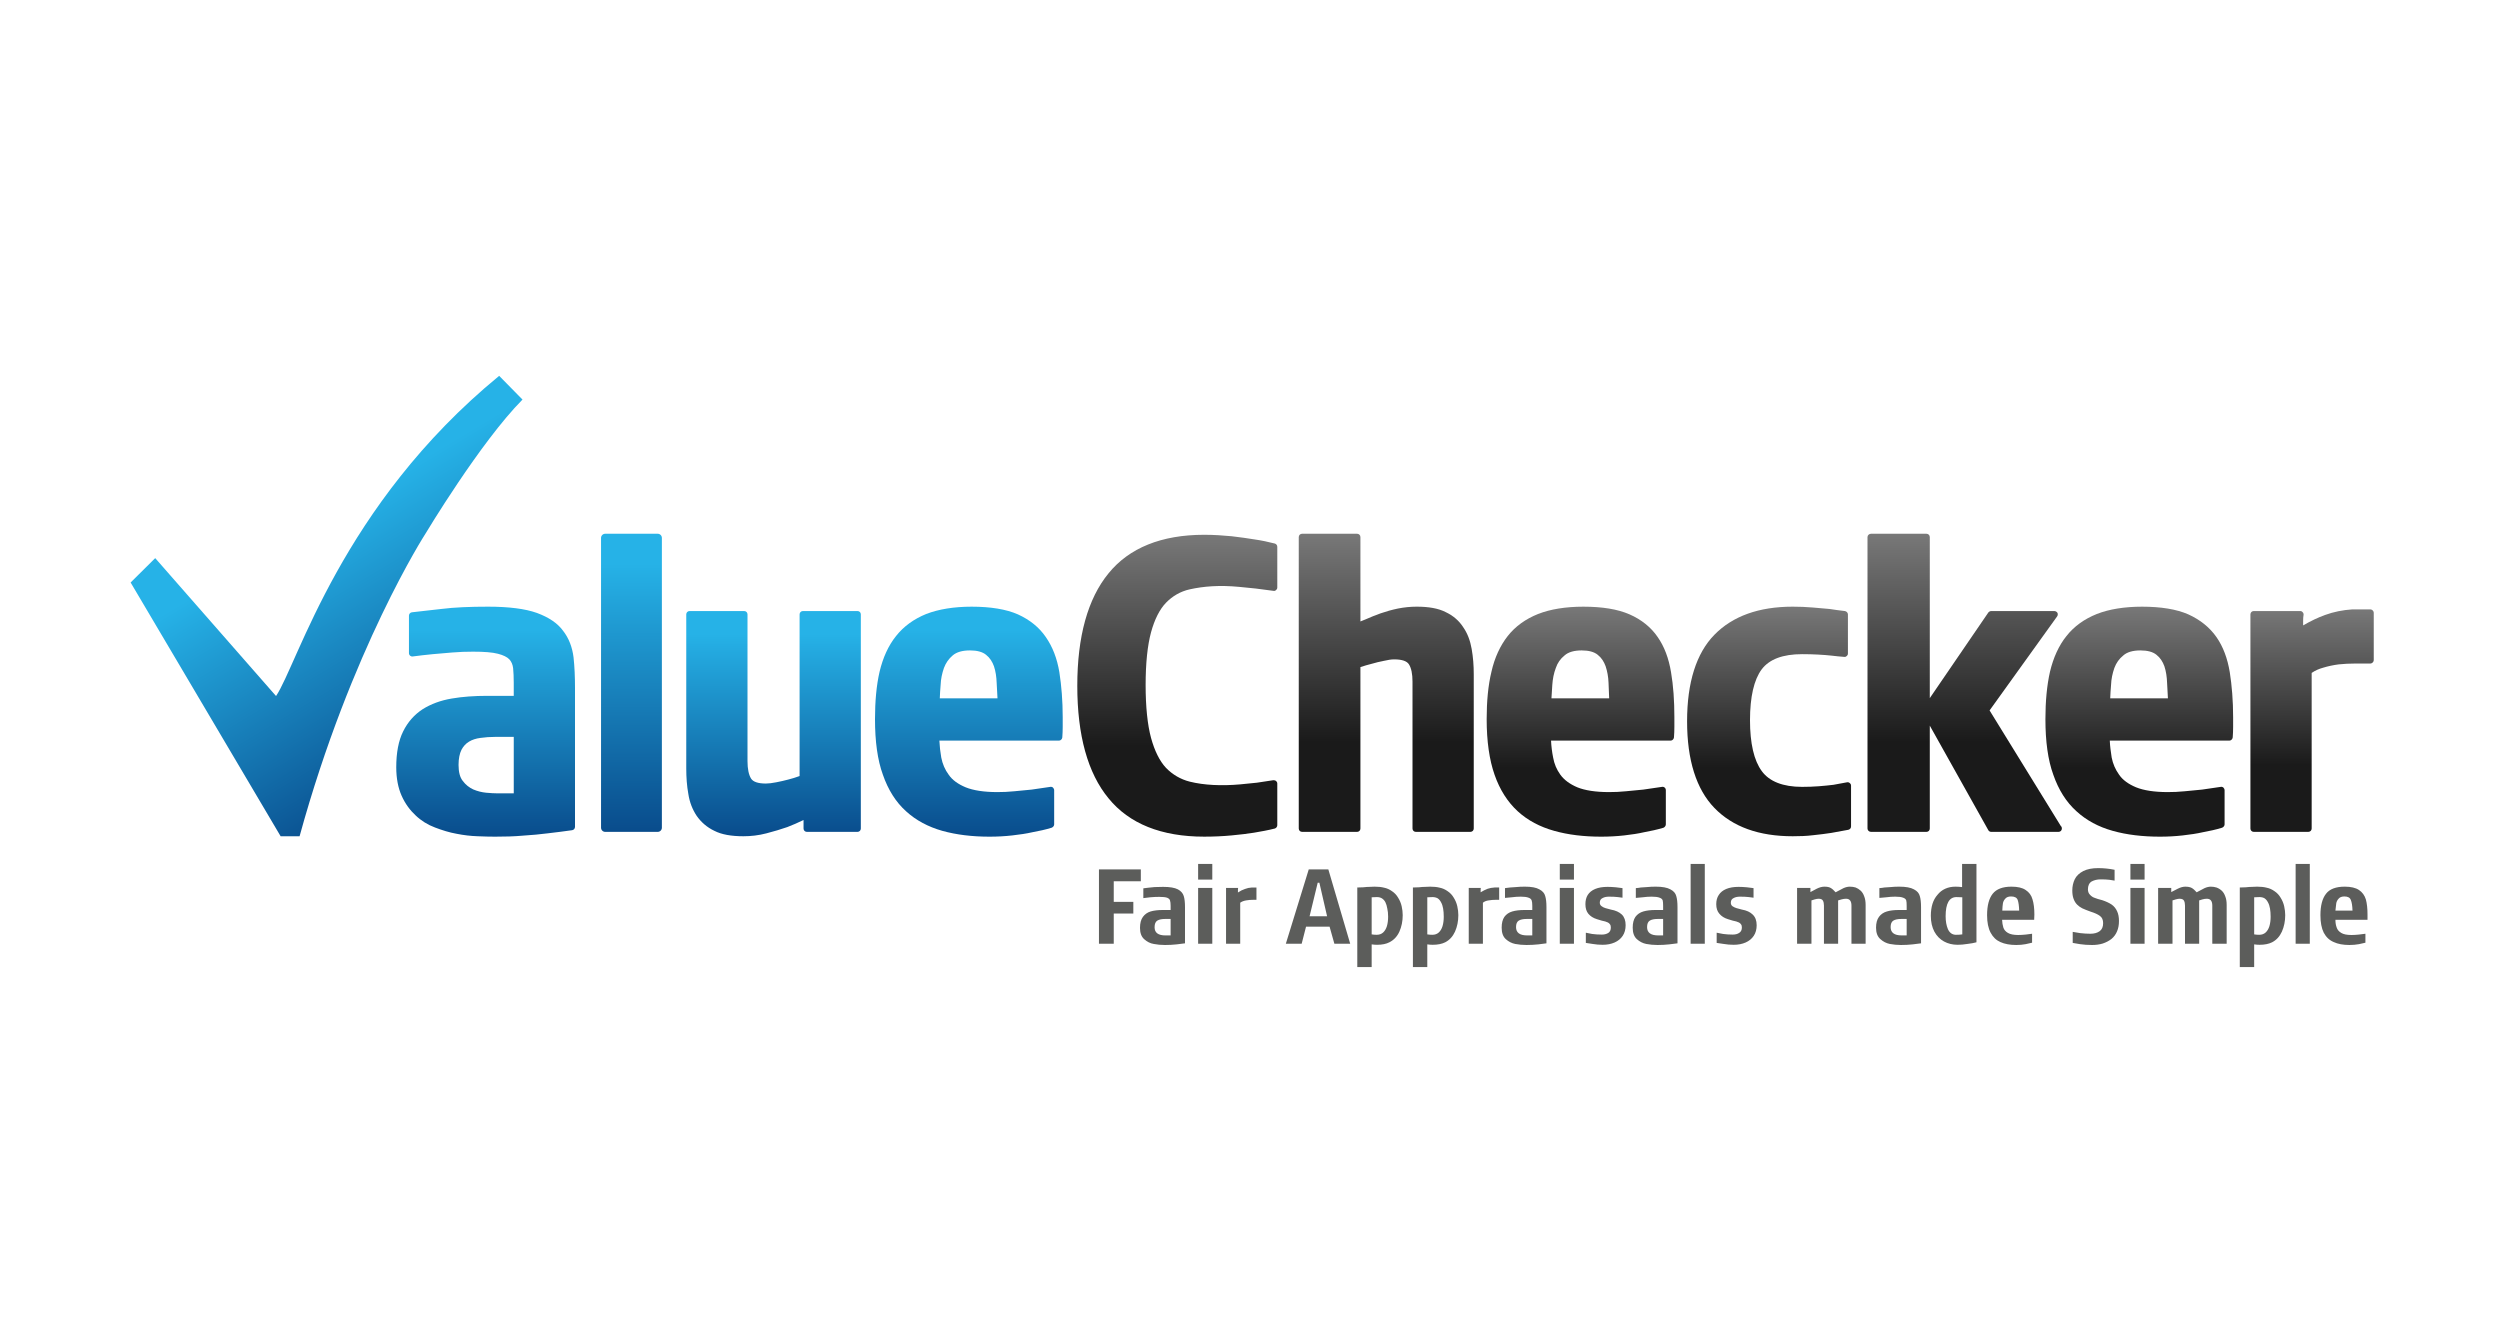 <svg version="1.2" xmlns="http://www.w3.org/2000/svg" viewBox="0 0 1200 640" width="300" height="160">
	<title>ValueChecker logo high res-ai</title>
	<defs>
		<linearGradient id="g1" x1="280" y1="291.2" x2="280" y2="401.6" gradientUnits="userSpaceOnUse">
			<stop offset=".1" stop-color="#26b2e7"/>
			<stop offset="1" stop-color="#094c8c"/>
		</linearGradient>
		<linearGradient id="g2" x1="321.7" y1="256.2" x2="321.7" y2="399.3" gradientUnits="userSpaceOnUse">
			<stop offset=".1" stop-color="#26b2e7"/>
			<stop offset="1" stop-color="#094c8c"/>
		</linearGradient>
		<linearGradient id="g3" x1="417.2" y1="293.3" x2="417.2" y2="401.4" gradientUnits="userSpaceOnUse">
			<stop offset=".1" stop-color="#26b2e7"/>
			<stop offset="1" stop-color="#094c8c"/>
		</linearGradient>
		<linearGradient id="g4" x1="514.1" y1="291.2" x2="514.1" y2="401.6" gradientUnits="userSpaceOnUse">
			<stop offset=".1" stop-color="#26b2e7"/>
			<stop offset="1" stop-color="#094c8c"/>
		</linearGradient>
		<linearGradient id="g5" x1="617.1" y1="256.7" x2="617.1" y2="401.6" gradientUnits="userSpaceOnUse">
			<stop offset="0" stop-color="#787878"/>
			<stop offset=".7" stop-color="#1a1a1a"/>
		</linearGradient>
		<linearGradient id="g6" x1="711.4" y1="256.2" x2="711.4" y2="399.3" gradientUnits="userSpaceOnUse">
			<stop offset="0" stop-color="#787878"/>
			<stop offset=".7" stop-color="#1a1a1a"/>
		</linearGradient>
		<linearGradient id="g7" x1="807.7" y1="291.2" x2="807.7" y2="401.6" gradientUnits="userSpaceOnUse">
			<stop offset="0" stop-color="#787878"/>
			<stop offset=".7" stop-color="#1a1a1a"/>
		</linearGradient>
		<linearGradient id="g8" x1="892.5" y1="291.2" x2="892.5" y2="401.4" gradientUnits="userSpaceOnUse">
			<stop offset="0" stop-color="#787878"/>
			<stop offset=".7" stop-color="#1a1a1a"/>
		</linearGradient>
		<linearGradient id="g9" x1="993.7" y1="256.2" x2="993.7" y2="399.3" gradientUnits="userSpaceOnUse">
			<stop offset="0" stop-color="#787878"/>
			<stop offset=".7" stop-color="#1a1a1a"/>
		</linearGradient>
		<linearGradient id="g10" x1="1075.9" y1="291.2" x2="1075.9" y2="401.6" gradientUnits="userSpaceOnUse">
			<stop offset="0" stop-color="#787878"/>
			<stop offset=".7" stop-color="#1a1a1a"/>
		</linearGradient>
		<linearGradient id="g11" x1="1143.4" y1="292.5" x2="1143.4" y2="399.3" gradientUnits="userSpaceOnUse">
			<stop offset="0" stop-color="#787878"/>
			<stop offset=".7" stop-color="#1a1a1a"/>
		</linearGradient>
		<linearGradient id="g12" x1="246.2" y1="176.5" x2="323.7" y2="305.6" gradientUnits="userSpaceOnUse">
			<stop offset=".1" stop-color="#26b2e7"/>
			<stop offset="1" stop-color="#094c8c"/>
		</linearGradient>
	</defs>
	<style>
		.s0 { fill: url(#g1) } 
		.s1 { fill: url(#g2) } 
		.s2 { fill: url(#g3) } 
		.s3 { fill: url(#g4) } 
		.s4 { fill: url(#g5) } 
		.s5 { fill: url(#g6) } 
		.s6 { fill: url(#g7) } 
		.s7 { fill: url(#g8) } 
		.s8 { fill: url(#g9) } 
		.s9 { fill: url(#g10) } 
		.s10 { fill: url(#g11) } 
		.s11 { fill: url(#g12) } 
		.s12 { fill: #5c5d5b } 
	</style>
	<g id="Layer 1">
		<g id="&lt;Group&gt;">
			<g id="&lt;Group&gt;">
				<g id="&lt;Group&gt;">
					<path id="&lt;Compound Path&gt;" fill-rule="evenodd" class="s0" d="m275.3 315.5c0.5 4.6 0.7 9.5 0.7 14.7v66.7c0 0.8-0.6 1.5-1.4 1.6q-5.6 0.8-11.7 1.5-5.4 0.7-11.8 1.1c-4.4 0.4-8.9 0.5-13.5 0.5q-3.5 0-8.3-0.2c-3.3-0.1-6.7-0.5-10.2-1.2-3.4-0.6-6.9-1.7-10.3-3-3.5-1.3-6.7-3.3-9.3-5.8-2.7-2.5-5-5.6-6.7-9.4-1.7-3.8-2.6-8.4-2.6-13.7 0-7 1.1-12.8 3.3-17.2 2.2-4.5 5.4-8.1 9.4-10.7 4-2.5 8.6-4.2 13.9-5.1 5.2-0.9 10.9-1.3 17.1-1.3h12.7v-6.2c0-2.7-0.1-5.1-0.3-7.1-0.2-1.7-0.8-3.1-1.8-4.2q-1.6-1.7-5.5-2.7c-2.7-0.7-6.7-1-11.9-1-3.3 0-6.7 0.1-10.1 0.4q-5 0.4-9.3 0.8-5.1 0.5-9.6 1.1c-0.4 0.1-0.9-0.1-1.3-0.4-0.3-0.3-0.5-0.7-0.5-1.2v-18c0-0.8 0.6-1.5 1.4-1.6q4.7-0.6 14.1-1.6c6.3-0.8 13.9-1.1 22.5-1.1 9.9 0 17.8 1 23.4 3 5.7 2.1 9.9 4.9 12.6 8.6 2.8 3.6 4.4 7.9 5 12.7zm-55.2 51.6q0 5.2 2 7.7c1.4 1.9 3.1 3.2 5 4.1 2.1 0.9 4.2 1.4 6.2 1.6q3.2 0.3 5.3 0.3h8v-27.1h-8.8q-3.8 0-7.2 0.5-3.2 0.4-5.5 1.8c-1.5 0.9-2.7 2.2-3.6 3.9-0.9 1.8-1.4 4.3-1.4 7.2z"/>
					<path id="&lt;Path&gt;" class="s1" d="m288.5 258.2c0-1.1 0.9-2 2-2h25.2c1.1 0 2 0.9 2 2v139.1c0 1.1-0.9 2-2 2h-25.2c-1.1 0-2-0.9-2-2z"/>
					<path id="&lt;Path&gt;" class="s2" d="m413.2 294.9v102.8c0 0.9-0.7 1.6-1.6 1.6h-24.3c-0.9 0-1.6-0.7-1.6-1.6v-4.1q-3.9 1.9-7.8 3.4-4.6 1.6-10 3c-3.8 1-7.5 1.4-11.1 1.4-5.7 0-10.4-0.8-13.9-2.6-3.6-1.7-6.4-4.2-8.5-7.2-2-3-3.4-6.5-4-10.5-0.7-3.8-1-8-1-12.2v-74c0-0.9 0.7-1.6 1.6-1.6h26.2c0.9 0 1.6 0.7 1.6 1.6v70.5c0 3.7 0.6 6.5 1.7 8.3 1 1.6 3.4 2.4 7.1 2.4q2 0 5-0.6 3.1-0.6 5.7-1.3 2.8-0.7 5.5-1.7v-77.6c0-0.9 0.7-1.6 1.6-1.6h26.2c0.9 0 1.6 0.7 1.6 1.6z"/>
					<path id="&lt;Compound Path&gt;" fill-rule="evenodd" class="s3" d="m508.5 322.7c1 6.4 1.6 13.7 1.6 21.5v4.7q0 2.5-0.2 5.1c-0.1 0.8-0.8 1.5-1.6 1.5h-57.4q0.2 4.1 0.9 8.1c0.6 3.1 1.8 5.9 3.6 8.3 1.7 2.5 4.5 4.5 8.1 6 3.7 1.5 8.8 2.3 15.2 2.3 2.6 0 5.3-0.1 8.2-0.4q4.4-0.4 8.3-0.8 4.4-0.6 8.9-1.3c0.4-0.1 0.9 0 1.3 0.3 0.3 0.3 0.6 0.8 0.6 1.3v16.4c0 0.7-0.5 1.3-1.2 1.6-2.9 0.9-6.1 1.6-9.4 2.2-2.6 0.6-5.9 1.1-9.5 1.5-3.5 0.4-7.2 0.6-10.9 0.6-8.3 0-15.9-0.9-22.7-2.8-6.7-1.9-12.6-5-17.4-9.4-4.9-4.4-8.6-10.3-11.1-17.5-2.6-7.1-3.8-16.1-3.8-26.7 0-8.6 0.7-16.3 2.2-22.8 1.6-6.7 4.2-12.5 7.9-17.1 3.7-4.7 8.6-8.2 14.5-10.6 6-2.3 13.3-3.5 21.8-3.5 9 0 16.5 1.2 22.2 3.7 5.7 2.6 10.2 6.2 13.4 10.9 3.2 4.6 5.4 10.2 6.5 16.9zm-51.2-8.1c-1.9 1.6-3.3 3.6-4.2 6-0.9 2.6-1.5 5.3-1.6 8.2q-0.3 3.5-0.4 6.4h27.7l-0.4-7.4c-0.1-2.9-0.5-5.6-1.3-8-0.8-2.2-2-4.1-3.8-5.5-1.7-1.4-4.3-2.1-7.7-2.1q-5.5 0-8.3 2.4z"/>
					<path id="&lt;Path&gt;" class="s4" d="m613.1 262.5v19.5c0 0.5-0.2 0.9-0.6 1.2-0.3 0.4-0.8 0.5-1.3 0.4q-4.1-0.6-8.4-1.1-3.6-0.4-8-0.8c-9.4-0.9-17.1-0.3-23.8 1.2-4.4 1-8.2 3.2-11.3 6.4-3.1 3.2-5.5 8-7.2 14.2-1.7 6.3-2.6 14.8-2.6 25.3 0 10.5 0.9 19.1 2.6 25.4 1.7 6.2 4.1 11.1 7.2 14.4 3.1 3.2 7 5.5 11.4 6.6 6.8 1.7 15.3 2.1 24.2 1.3q4.5-0.4 8-0.8c2.7-0.4 5.3-0.8 7.9-1.2 0.5 0 1 0.1 1.3 0.4 0.4 0.3 0.6 0.8 0.6 1.2v20c0 0.7-0.5 1.4-1.2 1.6-3.1 0.8-6.5 1.4-10 2-3 0.5-6.6 0.9-10.7 1.3-4.2 0.4-8.6 0.6-13.2 0.6-20.5 0-36-6.2-45.9-18.4-10-12.1-15-30.3-15-54 0-23.6 5-41.8 15-54 9.9-12.2 25.4-18.5 45.9-18.5 4.6 0 9.1 0.3 13.2 0.7 4.2 0.5 7.8 1 10.8 1.5 3.5 0.5 6.8 1.2 9.9 2 0.7 0.2 1.2 0.8 1.2 1.6z"/>
					<path id="&lt;Path&gt;" class="s5" d="m706.4 311.5c0.7 3.9 1 8 1 12.2v74c0 0.9-0.7 1.6-1.6 1.6h-26.2c-0.9 0-1.6-0.7-1.6-1.6v-70.5q0-5.6-1.7-8.3c-1-1.6-3.4-2.4-7.1-2.4q-2 0-4.9 0.7-3.1 0.6-5.8 1.4-2.8 0.7-5.5 1.6v77.5c0 0.9-0.7 1.6-1.6 1.6h-26.4c-0.9 0-1.6-0.7-1.6-1.6v-139.9c0-0.9 0.7-1.6 1.6-1.6h26.4c0.9 0 1.6 0.7 1.6 1.6v40.5q1.2-0.5 2.7-1.1c2.1-0.9 4.4-1.9 7-2.8 2.6-0.9 5.4-1.7 8.3-2.3 3-0.6 6-0.9 9-0.9 5.7 0 10.4 0.8 13.9 2.6 3.6 1.7 6.4 4.1 8.4 7.2 2.1 3 3.4 6.5 4.1 10.5z"/>
					<path id="&lt;Compound Path&gt;" fill-rule="evenodd" class="s6" d="m802.1 322.7c1.1 6.4 1.6 13.7 1.6 21.5v4.7q0 2.5-0.2 5.1c-0.1 0.8-0.8 1.5-1.6 1.5h-57.4q0.2 4.1 1 8.1 0.8 4.6 3.5 8.3 2.7 3.7 8.1 6c3.7 1.5 8.8 2.3 15.2 2.3 2.6 0 5.4-0.1 8.2-0.4q4.4-0.4 8.3-0.8 4.4-0.6 8.9-1.3c0.5-0.1 0.9 0 1.3 0.3 0.4 0.3 0.6 0.8 0.6 1.3v16.4c0 0.7-0.5 1.3-1.1 1.6-3 0.9-6.2 1.6-9.5 2.2-2.6 0.6-5.8 1.1-9.4 1.5-3.6 0.4-7.3 0.6-11 0.6-8.3 0-15.9-0.9-22.6-2.8-6.8-1.9-12.7-5-17.5-9.4-4.8-4.4-8.6-10.3-11.1-17.5-2.5-7.1-3.8-16.1-3.8-26.7 0-8.5 0.7-16.2 2.3-22.8 1.5-6.7 4.2-12.5 7.8-17.1 3.7-4.7 8.6-8.2 14.6-10.6 5.9-2.3 13.2-3.5 21.7-3.5 9.1 0 16.5 1.2 22.2 3.7 5.7 2.5 10.3 6.2 13.5 10.9 3.2 4.6 5.3 10.2 6.4 16.9zm-51.1-8.1c-2 1.6-3.4 3.6-4.2 6-1 2.6-1.5 5.3-1.7 8.2q-0.2 3.5-0.4 6.4h27.7l-0.3-7.4c-0.1-2.9-0.6-5.6-1.4-8-0.8-2.2-2-4.1-3.8-5.5-1.7-1.4-4.3-2.1-7.7-2.1-3.6 0-6.4 0.8-8.2 2.4z"/>
					<path id="&lt;Path&gt;" class="s7" d="m887.9 375.9c0.4 0.3 0.6 0.7 0.6 1.2v19.6c0 0.8-0.5 1.4-1.3 1.6q-3.9 0.7-8.2 1.5-3.9 0.6-8.7 1.1c-3.2 0.4-6.5 0.5-9.8 0.5-16.2 0-28.8-4.5-37.6-13.6-8.7-9-13.1-23-13.1-41.6 0-18.6 4.4-32.6 13.1-41.5 8.8-9 21.4-13.5 37.6-13.5q4.9 0 9.6 0.4 4.6 0.4 8 0.7 3.9 0.6 7.4 1c0.8 0.1 1.5 0.8 1.5 1.6v18.8c0 0.5-0.2 0.9-0.6 1.2-0.3 0.3-0.7 0.5-1.2 0.4q-2.8-0.2-6.1-0.6-2.7-0.3-6.4-0.5-3.6-0.2-7.7-0.2c-9.2 0-15.7 2.4-19.4 7.3-3.7 5-5.6 13.2-5.6 24.4 0 11.1 1.9 19.4 5.7 24.5 3.6 4.9 10.1 7.5 19.3 7.5 2.8 0 5.5-0.1 8.1-0.3q3.8-0.3 7-0.7c2.2-0.4 4.4-0.8 6.5-1.2 0.5-0.1 1 0.1 1.3 0.4z"/>
					<path id="&lt;Path&gt;" class="s8" d="m989.2 396.5c0.4 0.3 0.5 0.7 0.5 1.2 0 0.9-0.7 1.6-1.6 1.6q0 0 0 0h-32.3c-0.6 0-1.1-0.3-1.4-0.8l-28.1-50.2v49.4c0 0.9-0.7 1.6-1.6 1.6h-26.6c-0.9 0-1.7-0.7-1.7-1.6v-139.9c0-0.9 0.8-1.6 1.7-1.6h26.6c0.9 0 1.6 0.7 1.6 1.6v77.3l28.1-41.1c0.3-0.4 0.9-0.7 1.4-0.7h30.3c0.6 0 1.2 0.4 1.5 0.9 0.2 0.5 0.2 1.2-0.2 1.7l-32.4 45.1z"/>
					<path id="&lt;Compound Path&gt;" fill-rule="evenodd" class="s9" d="m1070.3 322.7c1 6.4 1.6 13.7 1.6 21.5v4.7q0 2.5-0.2 5.1c-0.1 0.8-0.8 1.5-1.6 1.5h-57.4c0.1 2.7 0.5 5.4 0.9 8.1q0.9 4.6 3.6 8.3c1.7 2.5 4.5 4.5 8.1 6 3.7 1.5 8.8 2.3 15.2 2.3 2.6 0 5.3-0.1 8.2-0.4q4.4-0.4 8.3-0.8 4.4-0.6 8.9-1.3c0.4-0.1 0.9 0 1.3 0.3 0.3 0.3 0.6 0.8 0.6 1.3v16.4c0 0.7-0.5 1.3-1.2 1.6-2.9 0.9-6.1 1.6-9.4 2.2-2.6 0.6-5.9 1.1-9.5 1.5-3.5 0.4-7.2 0.6-10.9 0.6-8.3 0-16-0.9-22.7-2.8-6.8-1.9-12.6-5-17.4-9.4-4.9-4.4-8.6-10.3-11.1-17.5-2.6-7.1-3.8-16.1-3.8-26.7 0-8.5 0.7-16.2 2.2-22.8 1.6-6.7 4.2-12.5 7.9-17.1 3.7-4.7 8.6-8.2 14.6-10.6 5.9-2.3 13.2-3.5 21.7-3.5 9 0 16.5 1.2 22.2 3.7 5.7 2.6 10.2 6.2 13.5 10.9 3.2 4.6 5.3 10.2 6.4 16.9zm-51.1-8.1c-2 1.6-3.4 3.6-4.3 6-0.9 2.6-1.5 5.3-1.6 8.2q-0.3 3.5-0.4 6.4h27.7l-0.4-7.4c-0.1-2.9-0.5-5.6-1.3-8-0.8-2.2-2-4.1-3.8-5.5-1.7-1.4-4.3-2.1-7.7-2.1-3.6 0-6.4 0.8-8.2 2.4z"/>
					<path id="&lt;Path&gt;" class="s10" d="m1139.4 294.1v22.8c0 0.8-0.8 1.6-1.6 1.6h-7.5q-3.8 0-7.7 0.4-3.9 0.5-7.5 1.6-3 0.8-5.5 2.5v74.7c0 0.9-0.7 1.6-1.6 1.6h-26.2c-0.9 0-1.6-0.7-1.6-1.6v-102.8c0-0.9 0.7-1.6 1.6-1.6h22.3c0.5 0 0.9 0.2 1.2 0.6 0.3 0.3 0.5 0.8 0.4 1.3q-0.2 1.2-0.2 2.7v2.3q5.5-3.2 10.5-5c4.1-1.5 8.5-2.4 13.2-2.7h8.6c0.8 0 1.6 0.8 1.6 1.6z"/>
				</g>
			</g>
			<path id="&lt;Path&gt;" class="s11" d="m250.8 191.8c-20.3 20.5-46.6 64.4-46.6 64.4 0 0-35.7 55.3-60.4 145.2h-9.1l-72-121.8 11.8-11.7 58 66.2c10.5-15.6 31.2-91.4 107.1-153.7z"/>
		</g>
		<path id="Fair Appraisals made Simple" class="s12" aria-label="Fair Appraisals made Simple"  d="m547.6 417.3v5.7h-13v9.9h9.4v5.6h-9.4v14.5h-7.1v-35.7zm21.2 18.1v17.4q-1.3 0.2-4 0.5-2.7 0.3-5.6 0.3-2.9 0-5.4-0.5-2.5-0.4-4.6-2.3-2-1.8-2-5.4 0-3.4 1.4-5.3 1.4-1.9 3.7-2.6 2.4-0.7 5.9-0.7h3.7v-2q0-1.7-0.3-2.6-0.2-0.8-1.4-1.3-1.2-0.4-3.8-0.4-2.1 0-4.3 0.2-2.2 0.2-3.3 0.4v-4.7q1.3-0.2 2.4-0.3 1.1-0.1 3-0.3 1.8-0.1 4.1-0.1 4.8 0 7.1 1.2 2.2 1.2 2.8 3.2 0.6 1.9 0.6 5.3zm-9.4 13.6h2.5v-7.9h-2.7q-2.4 0-3.7 0.8-1.3 0.8-1.3 3.2 0 3.9 5.2 3.9zm22.5-22.8v26.8h-6.8v-26.8zm0-11.5v7.5h-6.8v-7.5zm19 11.3h2.2v5.9h-1.3q-2.1 0-3.7 0.3-1.7 0.3-2.8 1.1v19.7h-6.8v-26.8h5.8q-0.1 0-0.1 2.2 1.8-1.2 3.4-1.7 1.5-0.6 3.3-0.7zm36.7-8.7l10.5 35.7h-7.6l-2.3-8.2h-11.3l-2.1 8.2h-7.6l11-35.7zm-9 22.5h8.4l-3.7-16.1h-0.8zm44.7-0.5q0 4.3-1.6 7.9-1.6 3.5-4.8 5.1-2.3 1.2-5.9 1.2-1.3 0-2.6-0.2v10.9h-6.9v-38.2q1.3 0 2.9-0.1 1.7-0.2 2.9-0.2 1.3-0.1 2.5-0.1 2.7 0 4.6 0.5 2 0.4 3.8 1.7 1.8 1.2 2.9 3.1 1.2 1.9 1.7 4.1 0.5 2.2 0.5 4.3zm-7 0.7q0-2.2-0.4-3.9-0.3-1.8-0.9-3-0.6-1.2-1.7-1.9-1-0.6-2.4-0.6-1.4 0-2.5 0.1v17.8q1.1 0.2 2.4 0.2 1.9 0 3.1-1.1 1.2-1.1 1.8-3 0.6-2 0.6-4.6zm33.7-0.7q0 4.3-1.6 7.9-1.6 3.5-4.7 5.1-2.4 1.2-6 1.2-1.3 0-2.6-0.2v10.9h-6.9v-38.2q1.3 0 2.9-0.1 1.7-0.2 3-0.2 1.3-0.1 2.4-0.1 2.7 0 4.6 0.5 2 0.4 3.8 1.7 1.8 1.2 2.9 3.1 1.2 1.9 1.7 4.1 0.5 2.2 0.5 4.3zm-7 0.7q0-2.2-0.3-3.9-0.3-1.8-1-3-0.6-1.2-1.6-1.9-1.1-0.6-2.5-0.6-1.4 0-2.5 0.1v17.8q1.1 0.2 2.4 0.2 1.9 0 3.1-1.1 1.2-1.1 1.8-3 0.6-2 0.6-4.6zm24.4-14h2.2v5.9h-1.3q-2.1 0-3.8 0.3-1.6 0.2-2.7 1.1v19.7h-6.8v-26.8h5.8q-0.1 0-0.1 2.1 1.8-1.1 3.4-1.7 1.5-0.5 3.3-0.6zm24.9 9.4v17.4q-1.2 0.2-3.9 0.5-2.8 0.3-5.7 0.3-2.8 0-5.4-0.5-2.5-0.5-4.5-2.3-2-1.8-2-5.5 0-3.3 1.3-5.2 1.4-1.9 3.8-2.6 2.4-0.7 5.9-0.7h3.7v-2q0-1.8-0.3-2.6-0.3-0.9-1.5-1.3-1.2-0.5-3.7-0.5-2.2 0-4.4 0.3-2.2 0.2-3.2 0.3v-4.7q1.3-0.1 2.4-0.3 1-0.1 2.9-0.2 1.9-0.2 4.2-0.2 4.8 0 7 1.3 2.3 1.2 2.8 3.2 0.6 1.9 0.6 5.3zm-9.3 13.6h2.5v-7.9h-2.7q-2.5 0-3.8 0.8-1.3 0.8-1.3 3.1 0 4 5.3 4zm22.5-22.8v26.8h-6.8v-26.8zm0-11.5v7.5h-6.8v-7.5zm24.8 29.4q0 3-1.4 5.1-1.4 2.1-3.9 3.2-2.5 1.1-5.7 1.1-2.5 0-4.8-0.4-2.3-0.3-3.3-0.5v-4.9q0.9 0.2 3 0.6 2.1 0.3 4.7 0.3 1.8 0 3.1-0.8 1.2-0.8 1.2-2.6 0-1-0.4-1.5-0.4-0.6-1-0.9-0.6-0.3-1.3-0.5-0.7-0.1-1.7-0.4l-2.3-0.7q-2.6-0.8-4.1-2.6-1.4-1.7-1.4-4.6 0-2.6 1.1-4.4 1.2-1.9 3.6-2.9 2.4-1 5.9-1 1.8 0 4 0.2 2.2 0.3 3.2 0.4v4.6q-0.7-0.1-2.3-0.3-1.7-0.2-4.2-0.2-1.9 0-3.1 0.7-1.3 0.6-1.3 2.2 0 1.1 0.9 1.7 0.8 0.6 1.8 0.9 1 0.3 2.6 0.7 3.4 0.6 5.3 2.4 1.8 1.8 1.8 5.1zm24.9-8.7v17.4q-1.2 0.2-4 0.5-2.7 0.3-5.6 0.3-2.8 0-5.4-0.5-2.5-0.5-4.5-2.3-2-1.8-2-5.5 0-3.3 1.3-5.2 1.4-1.9 3.8-2.6 2.4-0.7 5.8-0.7h3.7v-2q0-1.8-0.2-2.6-0.3-0.9-1.5-1.3-1.2-0.5-3.8-0.5-2.1 0-4.3 0.3-2.2 0.2-3.3 0.3v-4.7q1.4-0.1 2.4-0.3 1.1-0.1 3-0.2 1.9-0.2 4.1-0.2 4.8 0 7.1 1.3 2.3 1.2 2.8 3.2 0.6 1.9 0.6 5.3zm-9.3 13.6h2.4v-7.9h-2.6q-2.5 0-3.8 0.8-1.3 0.8-1.3 3.1 0 4 5.3 4zm22.4-34.3v38.3h-6.8v-38.3zm24.9 29.4q0 3-1.4 5.1-1.4 2.1-3.9 3.2-2.5 1.1-5.7 1.1-2.5 0-4.8-0.4-2.3-0.3-3.4-0.5v-4.9q1 0.2 3.1 0.6 2.1 0.3 4.6 0.3 1.9 0 3.1-0.8 1.3-0.8 1.3-2.6 0-1-0.4-1.5-0.4-0.6-1-0.9-0.6-0.3-1.3-0.5-0.7-0.1-1.7-0.4l-2.3-0.7q-2.6-0.8-4.1-2.6-1.5-1.7-1.5-4.6 0-2.6 1.2-4.4 1.2-1.9 3.6-2.9 2.4-1 5.9-1 1.8 0 4 0.2 2.2 0.3 3.2 0.4v4.6q-0.7-0.1-2.3-0.3-1.7-0.2-4.2-0.2-1.9 0-3.1 0.7-1.3 0.6-1.3 2.2 0 1.1 0.8 1.7 0.9 0.6 1.9 0.9 1 0.3 2.6 0.7 3.4 0.6 5.2 2.4 1.9 1.8 1.9 5.1zm52.3-9.8v18.7h-6.8v-18.3q0-3.3-2.6-3.3-1 0-2.1 0.3-1.1 0.3-1.7 0.5v20.8h-6.8v-18.3q0-1.5-0.5-2.4-0.5-0.9-2-0.9-0.8 0-1.9 0.3-1.1 0.3-1.6 0.5v20.8h-6.9v-26.8h6.4v2q1-0.6 3-1.6 2-1 3.7-1 2 0 3 0.6 1.1 0.6 2.4 2.1 2.3-1.2 3.8-2 1.6-0.7 3-0.7 1.5 0 2.8 0.4 1.3 0.5 2.4 1.5 1.1 1 1.7 2.7 0.7 1.7 0.7 4.1zm26.6 1.1v17.4q-1.2 0.2-4 0.5-2.7 0.3-5.6 0.3-2.8 0-5.4-0.5-2.5-0.5-4.5-2.3-2.1-1.8-2.1-5.5 0-3.3 1.4-5.2 1.4-1.9 3.8-2.6 2.3-0.7 5.8-0.7h3.7v-2q0-1.8-0.2-2.6-0.3-0.9-1.5-1.3-1.2-0.5-3.8-0.5-2.1 0-4.3 0.3-2.2 0.2-3.3 0.3v-4.7q1.4-0.1 2.4-0.3 1.1-0.1 3-0.2 1.9-0.2 4.1-0.2 4.8 0 7.1 1.3 2.3 1.2 2.8 3.2 0.6 1.9 0.6 5.3zm-9.3 13.6h2.4v-7.9h-2.6q-2.5 0-3.8 0.8-1.3 0.8-1.3 3.1 0 4 5.3 4zm35.9-34.3v37.6q-1.8 0.5-4.4 0.8-2.5 0.4-4.6 0.4-3.7 0-6.6-1.6-2.9-1.6-4.6-4.7-1.7-3.2-1.7-7.6 0-3.2 0.8-5.8 0.8-2.5 2.4-4.3 1.5-1.9 3.7-2.9 2.2-1 4.9-1 1.4 0 3.2 0.2v-11.1zm-6.8 33.8v-17.8q-1.1-0.1-2.8-0.1-5.2 0-5.2 9.2 0 3.6 1.1 6.2 1.2 2.6 3.7 2.7 2 0 3.2-0.2zm34.5-7h-15.4q0.1 2.1 0.6 3.7 0.5 1.6 2.2 2.6 1.7 1 4.9 1 1.5 0 3.6-0.2 2.1-0.3 3.1-0.4v4.3q-0.9 0.2-3.1 0.7-2.1 0.4-4.5 0.4-4.5 0-7.6-1.4-3-1.3-4.7-4.5-1.7-3.2-1.7-8.4 0-6.9 2.7-10.3 2.7-3.4 9-3.4 4.5 0 6.8 1.6 2.5 1.6 3.3 4.5 0.9 2.9 0.9 7.3 0 1.7-0.1 2.5zm-15.3-4.4h8.1q-0.1-3.4-0.7-5.1-0.6-1.7-3.2-1.7-1.9 0-2.8 1.1-0.9 1-1.1 2.2-0.2 1.2-0.3 3.5zm56 5q0 2.8-0.9 4.9-0.9 2.2-2.7 3.7-1.8 1.4-4.2 2.2-2.3 0.7-5.1 0.7-3.2 0-5.8-0.4-2.5-0.4-3.5-0.6v-5.3q1.1 0.2 3.6 0.6 2.6 0.3 4.9 0.3 2.7 0 4.4-1.2 1.7-1.2 1.7-3.9 0-2.4-1.6-3.5-1.5-1.1-4.4-2-2.5-0.9-4-1.6-1.4-0.7-2.5-1.8-1.1-1.1-1.7-2.8-0.6-1.6-0.6-4 0-2.9 1.2-5.4 1.2-2.4 4.1-3.9 2.8-1.4 7.1-1.4 4 0 7.9 0.8v5.2q-0.8-0.2-2.5-0.4-1.7-0.2-4.2-0.2-2.4 0-4.3 1-1.8 1.1-1.8 3.8 0 1.6 1 2.6 1 1.1 2.3 1.5 1.2 0.5 3.6 1.1 2.7 0.9 4.5 2.1 1.7 1.2 2.6 3.2 0.9 1.9 0.9 4.7zm12.3-15.9v26.8h-6.8v-26.8zm0-11.5v7.5h-6.8v-7.5zm39.4 19.6v18.7h-6.9v-18.3q0-3.3-2.6-3.3-1 0-2.1 0.3-1 0.3-1.6 0.5v20.8h-6.8v-18.3q0-1.5-0.5-2.4-0.5-0.9-2.1-0.9-0.7 0-1.8 0.3-1.1 0.3-1.6 0.5v20.8h-6.9v-26.8h6.3v2q1.1-0.6 3.1-1.6 2-1 3.6-1 2 0 3.1 0.6 1.1 0.6 2.4 2.1 2.2-1.2 3.8-2 1.6-0.7 3-0.7 1.4 0 2.7 0.4 1.4 0.5 2.5 1.5 1.1 1 1.7 2.7 0.7 1.7 0.7 4.1zm28.1 5q0 4.3-1.6 7.9-1.6 3.5-4.7 5.1-2.4 1.2-6 1.2-1.3 0-2.6-0.2v10.9h-6.9v-38.2q1.3 0 2.9-0.1 1.7-0.2 3-0.2 1.3-0.1 2.4-0.1 2.7 0 4.6 0.5 2 0.4 3.8 1.7 1.8 1.2 2.9 3.1 1.2 1.9 1.7 4.1 0.5 2.2 0.5 4.3zm-7 0.7q0-2.2-0.3-3.9-0.3-1.8-1-3-0.6-1.2-1.6-1.9-1-0.6-2.5-0.6-1.4 0-2.5 0.1v17.8q1.1 0.2 2.4 0.2 1.9 0 3.1-1.1 1.2-1.1 1.8-3 0.6-2 0.6-4.6zm18.8-25.3v38.3h-6.8v-38.3zm27.7 26.8h-15.4q0 2.1 0.6 3.7 0.5 1.6 2.2 2.6 1.6 1 4.9 1 1.5 0 3.5-0.2 2.2-0.3 3.2-0.4v4.3q-1 0.2-3.1 0.7-2.2 0.4-4.6 0.4-4.5 0-7.5-1.4-3.1-1.3-4.8-4.5-1.6-3.2-1.6-8.4 0-6.9 2.7-10.3 2.6-3.4 9-3.4 4.4 0 6.8 1.6 2.4 1.6 3.3 4.5 0.8 2.9 0.8 7.3 0 1.7 0 2.5zm-15.4-4.4h8.2q-0.1-3.4-0.8-5.1-0.6-1.7-3.1-1.7-1.9 0-2.8 1.1-0.9 1-1.1 2.2-0.2 1.2-0.4 3.5z"/>
	</g>
</svg>